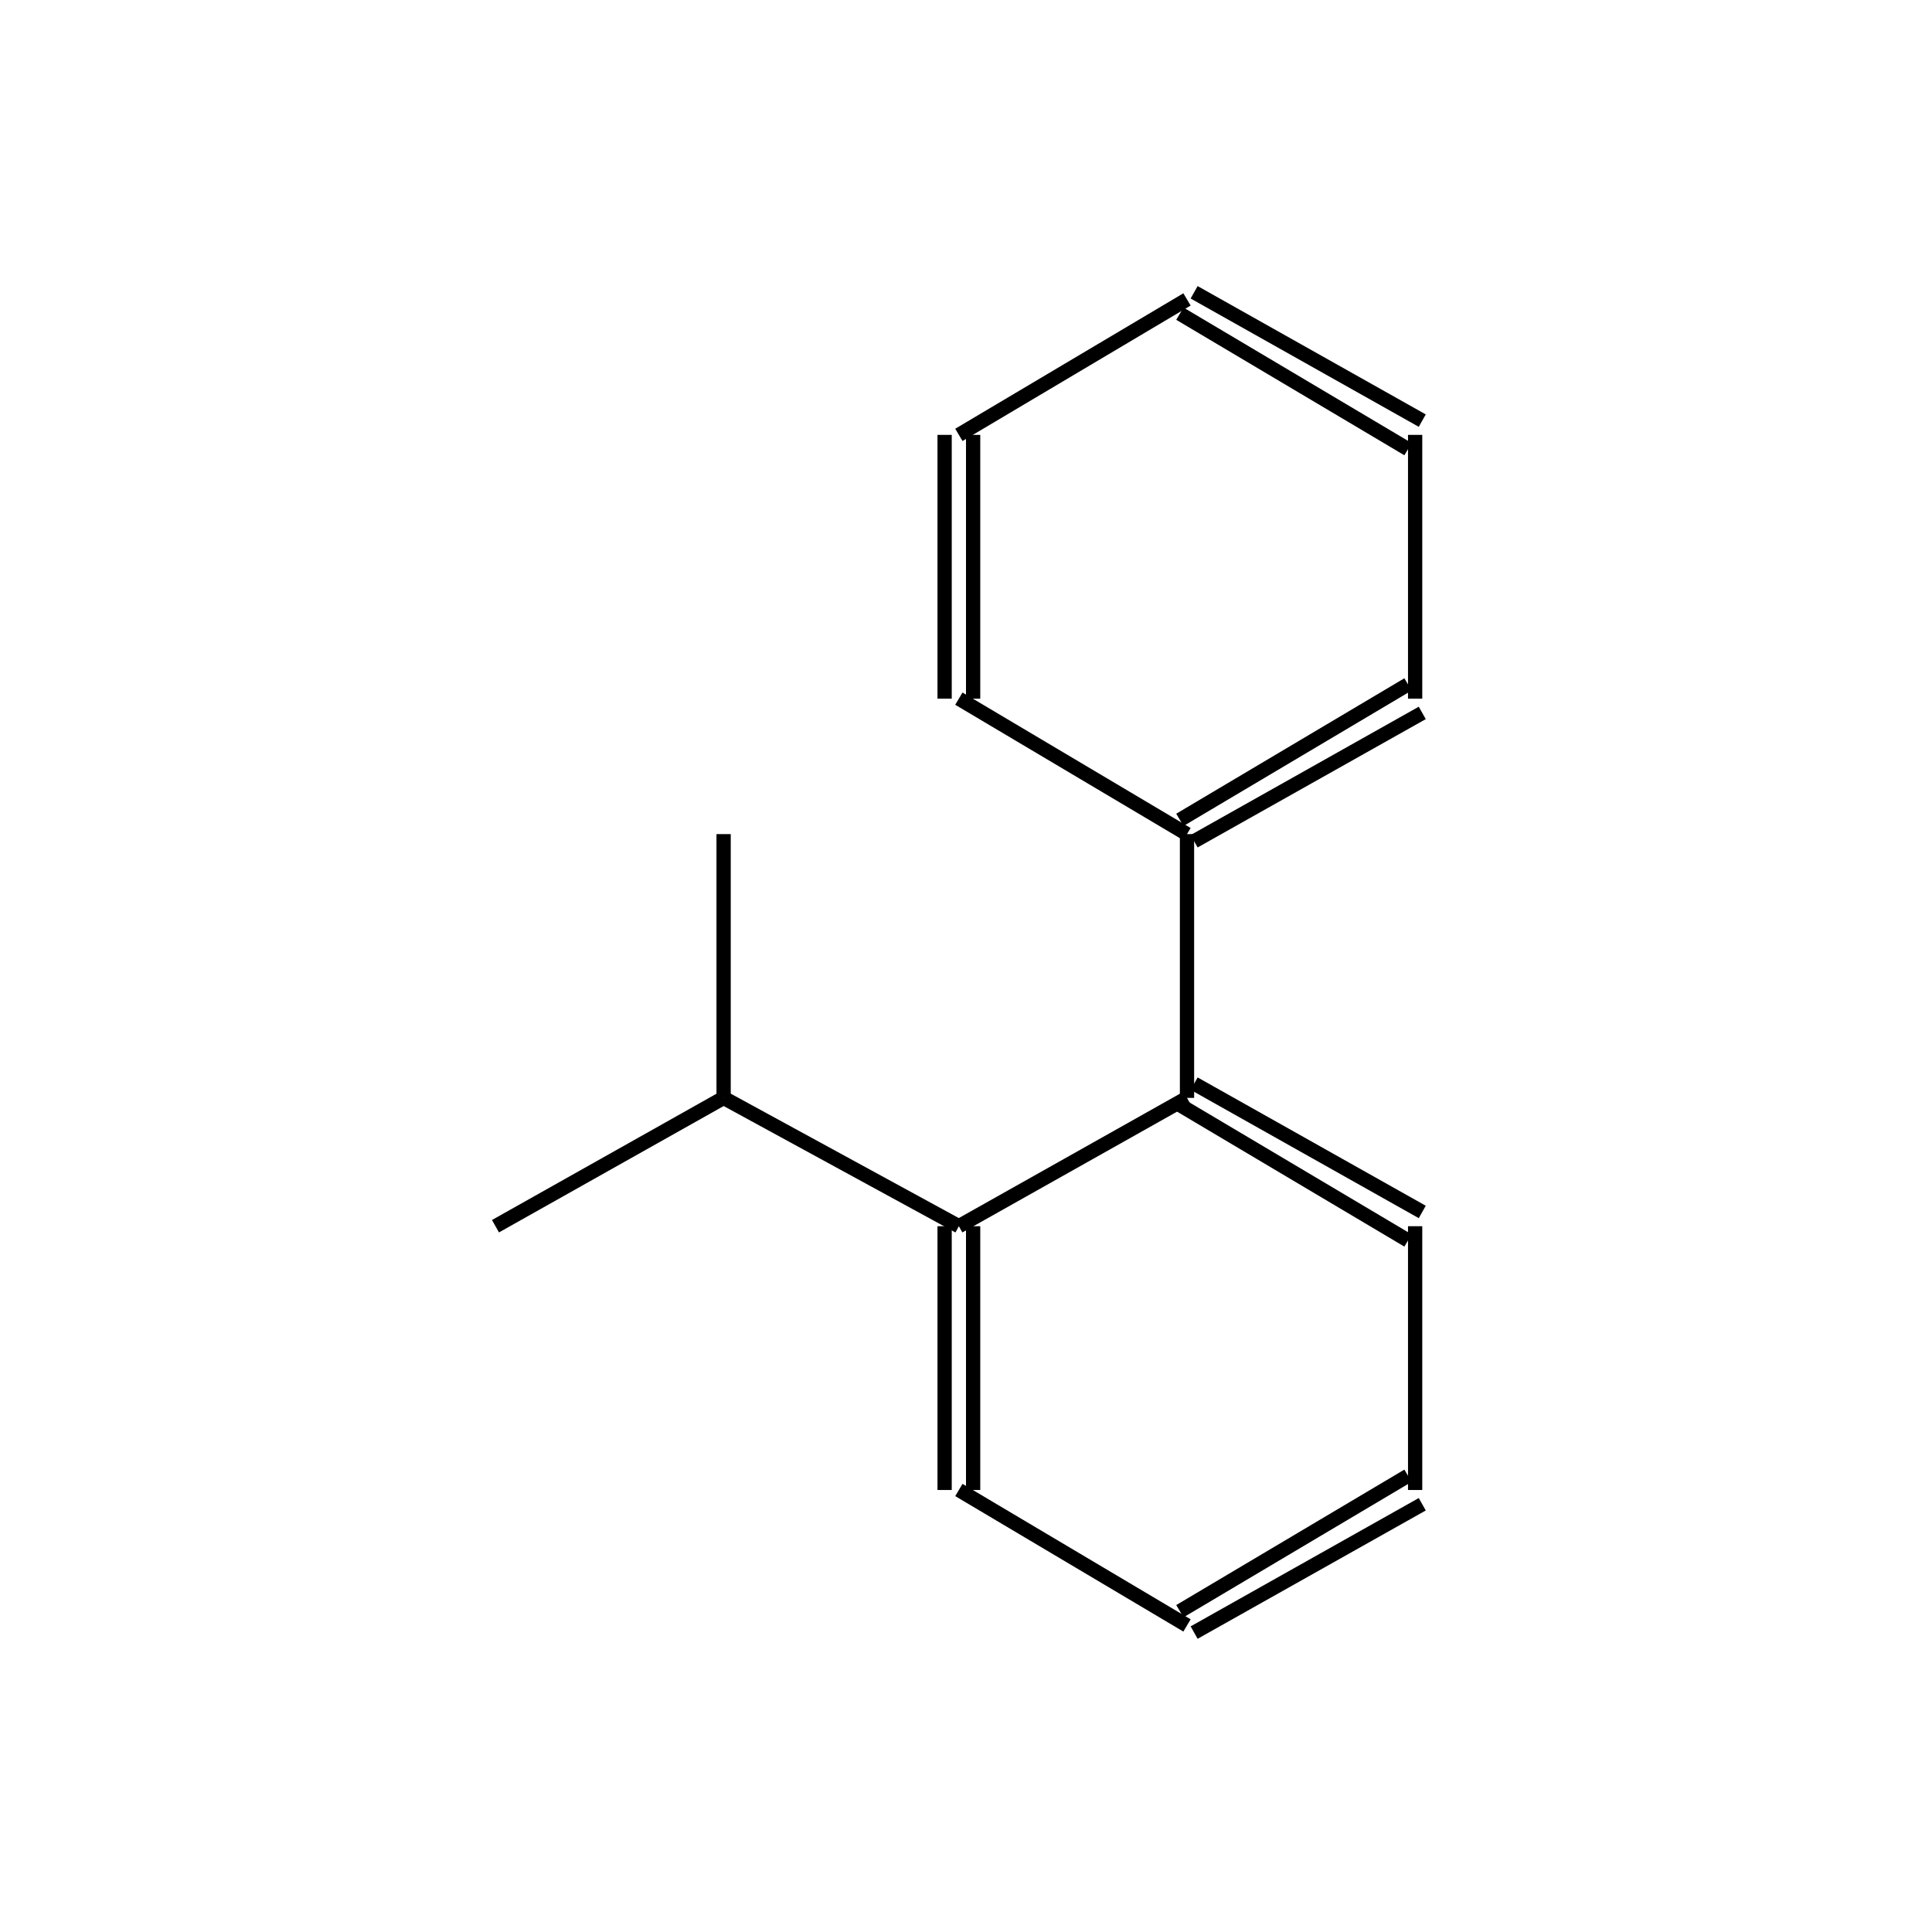 <?xml version="1.0" standalone="yes"?><!DOCTYPE svg PUBLIC "-//W3C//DTD SVG 1.1//EN" "http://www.w3.org/Graphics/SVG/1.1/DTD/svg11.dtd"><svg width="6cm" height="6cm" viewBox="0 0 210 271" xmlns="http://www.w3.org/2000/svg" version="1.2" baseProfile="tiny"><title>Image of </title>
<line x1="71" y1="154" x2="104" y2="172" stroke-width="2" stroke="black"/>
<line x1="71" y1="154" x2="39" y2="172" stroke-width="2" stroke="black"/>
<line x1="71" y1="154" x2="71" y2="117" stroke-width="2" stroke="black"/>
<line x1="104" y1="172" x2="136" y2="154" stroke-width="2" stroke="black"/>
<line x1="102" y1="172" x2="102" y2="209" stroke-width="2" stroke="black"/>
<line x1="106" y1="172" x2="106" y2="209" stroke-width="2" stroke="black"/>
<line x1="136" y1="154" x2="136" y2="117" stroke-width="2" stroke="black"/>
<line x1="135" y1="155" x2="167" y2="174" stroke-width="2" stroke="black"/>
<line x1="137" y1="152" x2="169" y2="170" stroke-width="2" stroke="black"/>
<line x1="137" y1="118" x2="169" y2="100" stroke-width="2" stroke="black"/>
<line x1="135" y1="115" x2="167" y2="96" stroke-width="2" stroke="black"/>
<line x1="136" y1="117" x2="104" y2="98" stroke-width="2" stroke="black"/>
<line x1="104" y1="209" x2="136" y2="228" stroke-width="2" stroke="black"/>
<line x1="168" y1="172" x2="168" y2="209" stroke-width="2" stroke="black"/>
<line x1="137" y1="229" x2="169" y2="211" stroke-width="2" stroke="black"/>
<line x1="135" y1="226" x2="167" y2="207" stroke-width="2" stroke="black"/>
<line x1="168" y1="98" x2="168" y2="61" stroke-width="2" stroke="black"/>
<line x1="106" y1="98" x2="106" y2="61" stroke-width="2" stroke="black"/>
<line x1="102" y1="98" x2="102" y2="61" stroke-width="2" stroke="black"/>
<line x1="169" y1="59" x2="137" y2="41" stroke-width="2" stroke="black"/>
<line x1="167" y1="63" x2="135" y2="44" stroke-width="2" stroke="black"/>
<line x1="104" y1="61" x2="136" y2="42" stroke-width="2" stroke="black"/>
</svg>